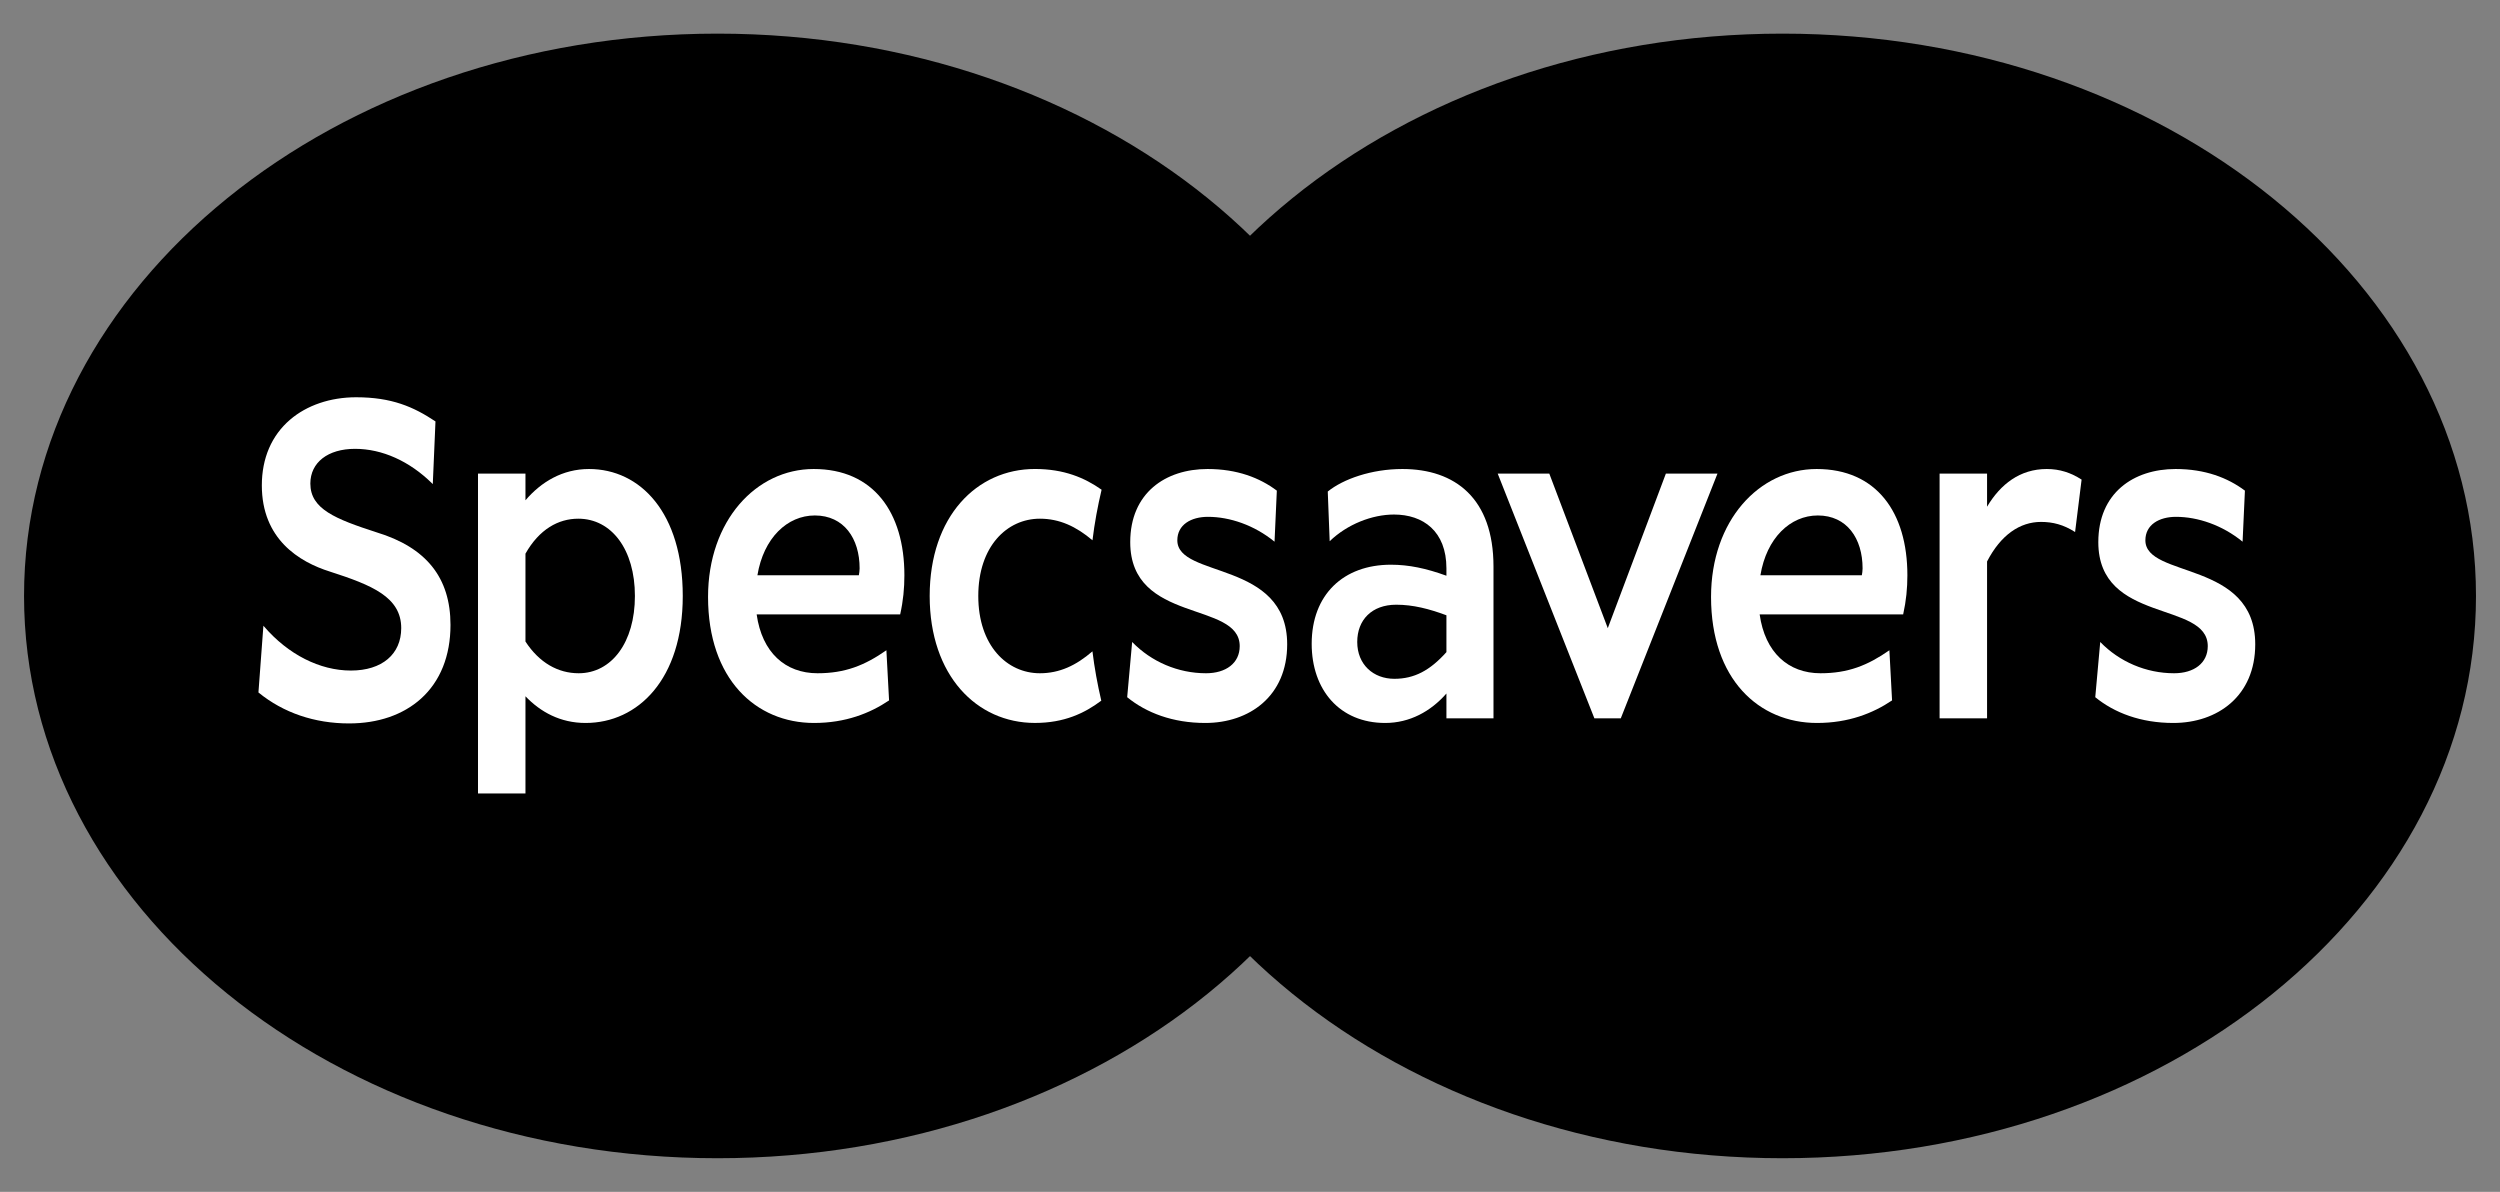 <svg width="86" height="41" viewBox="0 0 86 41" fill="none" xmlns="http://www.w3.org/2000/svg">
<rect x="0" y="0" width="86" height="41" fill="#808080" stroke="none"/>
<path d="M85.174 20.5C85.174 31.183 74.493 39.843 61.319 39.843C48.144 39.843 37.464 31.183 37.464 20.5C37.464 9.817 48.144 1.157 61.319 1.157C74.493 1.157 85.174 9.817 85.174 20.5Z" fill="black"/>
<path d="M48.537 20.5C48.537 31.183 37.857 39.843 24.682 39.843C11.507 39.843 0.827 31.183 0.827 20.5C0.827 9.817 11.507 1.157 24.682 1.157C37.857 1.157 48.537 9.817 48.537 20.5Z" fill="black"/>
<path d="M12.953 18.312C11.536 17.852 10.676 17.51 10.676 16.635C10.676 15.909 11.279 15.44 12.213 15.44C13.146 15.44 14.088 15.863 14.867 16.632L14.888 16.653L14.98 14.507L14.98 14.497L14.973 14.492C14.226 13.996 13.477 13.666 12.252 13.666C11.365 13.666 10.558 13.94 9.979 14.437C9.343 14.982 9.007 15.763 9.007 16.697C9.007 18.542 10.285 19.33 11.356 19.665C12.788 20.127 13.802 20.537 13.802 21.607C13.802 22.507 13.139 23.067 12.071 23.067C11.001 23.067 9.911 22.513 9.082 21.549L9.061 21.525L8.891 23.811L8.89 23.821L8.897 23.826C9.748 24.52 10.823 24.886 12.007 24.886C13.005 24.886 13.861 24.592 14.48 24.036C15.145 23.438 15.497 22.561 15.497 21.498C15.497 19.874 14.665 18.832 12.953 18.312Z" fill="white"/>
<path d="M21.841 20.502C21.841 18.903 21.038 17.843 19.893 17.843C19.208 17.843 18.55 18.207 18.076 19.046V22.069C18.55 22.797 19.195 23.16 19.906 23.16C21.038 23.16 21.841 22.1 21.841 20.502ZM23.487 20.502C23.487 23.366 21.947 24.87 20.143 24.87C19.274 24.87 18.589 24.49 18.076 23.952V27.296H16.443V16.292H18.076V17.21C18.616 16.577 19.353 16.134 20.261 16.134C22.026 16.134 23.487 17.637 23.487 20.502Z" fill="white"/>
<path d="M29.571 19.552C29.571 18.523 29.031 17.732 28.03 17.732C27.082 17.732 26.266 18.508 26.055 19.79H29.544C29.557 19.71 29.571 19.647 29.571 19.552ZM30.966 21.135H26.029C26.213 22.448 27.016 23.16 28.122 23.16C29.07 23.16 29.742 22.892 30.492 22.369L30.584 24.094C29.926 24.538 29.083 24.87 28.004 24.87C26.003 24.87 24.357 23.366 24.357 20.534C24.357 17.906 26.016 16.134 27.991 16.134C30.044 16.134 31.111 17.621 31.111 19.79C31.111 20.233 31.072 20.66 30.966 21.135Z" fill="white"/>
<path d="M38.775 23.984L38.946 22.084C39.605 22.765 40.526 23.16 41.487 23.16C42.172 23.16 42.646 22.812 42.646 22.227C42.646 20.66 38.88 21.467 38.88 18.65C38.88 16.957 40.092 16.134 41.54 16.134C42.554 16.134 43.331 16.434 43.923 16.878L43.844 18.634C43.146 18.064 42.304 17.779 41.553 17.779C40.974 17.779 40.5 18.049 40.5 18.587C40.5 19.9 44.279 19.267 44.279 22.163C44.279 23.952 42.975 24.87 41.461 24.87C40.342 24.87 39.434 24.521 38.775 23.984Z" fill="white"/>
<path d="M49.757 22.433V21.166C49.164 20.945 48.611 20.802 48.031 20.802C47.189 20.802 46.689 21.325 46.689 22.084C46.689 22.86 47.242 23.351 47.966 23.351C48.651 23.351 49.19 23.066 49.757 22.433ZM51.376 19.489V24.711H49.757V23.857C49.216 24.474 48.492 24.87 47.65 24.87C46.083 24.87 45.122 23.73 45.122 22.147C45.122 20.454 46.215 19.426 47.847 19.426C48.466 19.426 49.059 19.552 49.757 19.805V19.552C49.757 18.27 48.953 17.7 47.953 17.7C47.202 17.7 46.346 18.033 45.741 18.618L45.675 16.909C46.201 16.482 47.176 16.134 48.242 16.134C50.059 16.134 51.376 17.146 51.376 19.489Z" fill="white"/>
<path d="M51.521 16.292H53.296L55.308 21.609L57.306 16.292H59.081L55.755 24.711H54.847L51.521 16.292Z" fill="white"/>
<path d="M64.073 19.552C64.073 18.523 63.533 17.732 62.533 17.732C61.585 17.732 60.769 18.508 60.558 19.79H64.047C64.06 19.71 64.073 19.647 64.073 19.552ZM65.469 21.135H60.532C60.716 22.448 61.519 23.16 62.625 23.16C63.573 23.16 64.244 22.892 64.995 22.369L65.087 24.094C64.429 24.538 63.586 24.87 62.507 24.87C60.505 24.87 58.86 23.366 58.86 20.534C58.86 17.906 60.518 16.134 62.493 16.134C64.547 16.134 65.614 17.621 65.614 19.79C65.614 20.233 65.574 20.66 65.469 21.135Z" fill="white"/>
<path d="M71.607 16.498L71.383 18.302C70.988 18.049 70.619 17.954 70.211 17.954C69.487 17.954 68.829 18.397 68.355 19.315V24.711H66.722V16.292H68.355V17.431C68.816 16.656 69.487 16.134 70.409 16.134C70.856 16.134 71.238 16.26 71.607 16.498Z" fill="white"/>
<path d="M72.077 23.984L72.248 22.084C72.906 22.765 73.828 23.16 74.789 23.16C75.474 23.16 75.947 22.812 75.947 22.227C75.947 20.66 72.182 21.467 72.182 18.65C72.182 16.957 73.393 16.134 74.841 16.134C75.855 16.134 76.632 16.434 77.225 16.878L77.145 18.634C76.448 18.064 75.605 17.779 74.855 17.779C74.275 17.779 73.801 18.049 73.801 18.587C73.801 19.9 77.58 19.267 77.58 22.163C77.58 23.952 76.276 24.87 74.762 24.87C73.644 24.87 72.735 24.521 72.077 23.984Z" fill="white"/>
<path d="M37.58 22.406C37.016 22.895 36.444 23.16 35.773 23.16C34.641 23.16 33.653 22.211 33.653 20.502C33.653 18.793 34.641 17.843 35.773 17.843C36.444 17.843 37.017 18.108 37.581 18.586C37.652 17.997 37.76 17.418 37.895 16.846C37.311 16.435 36.603 16.133 35.602 16.133C33.6 16.133 31.981 17.764 31.981 20.502C31.981 23.24 33.6 24.869 35.602 24.869C36.608 24.869 37.311 24.534 37.884 24.103C37.754 23.545 37.65 22.98 37.58 22.406Z" fill="white"/>
</svg>
